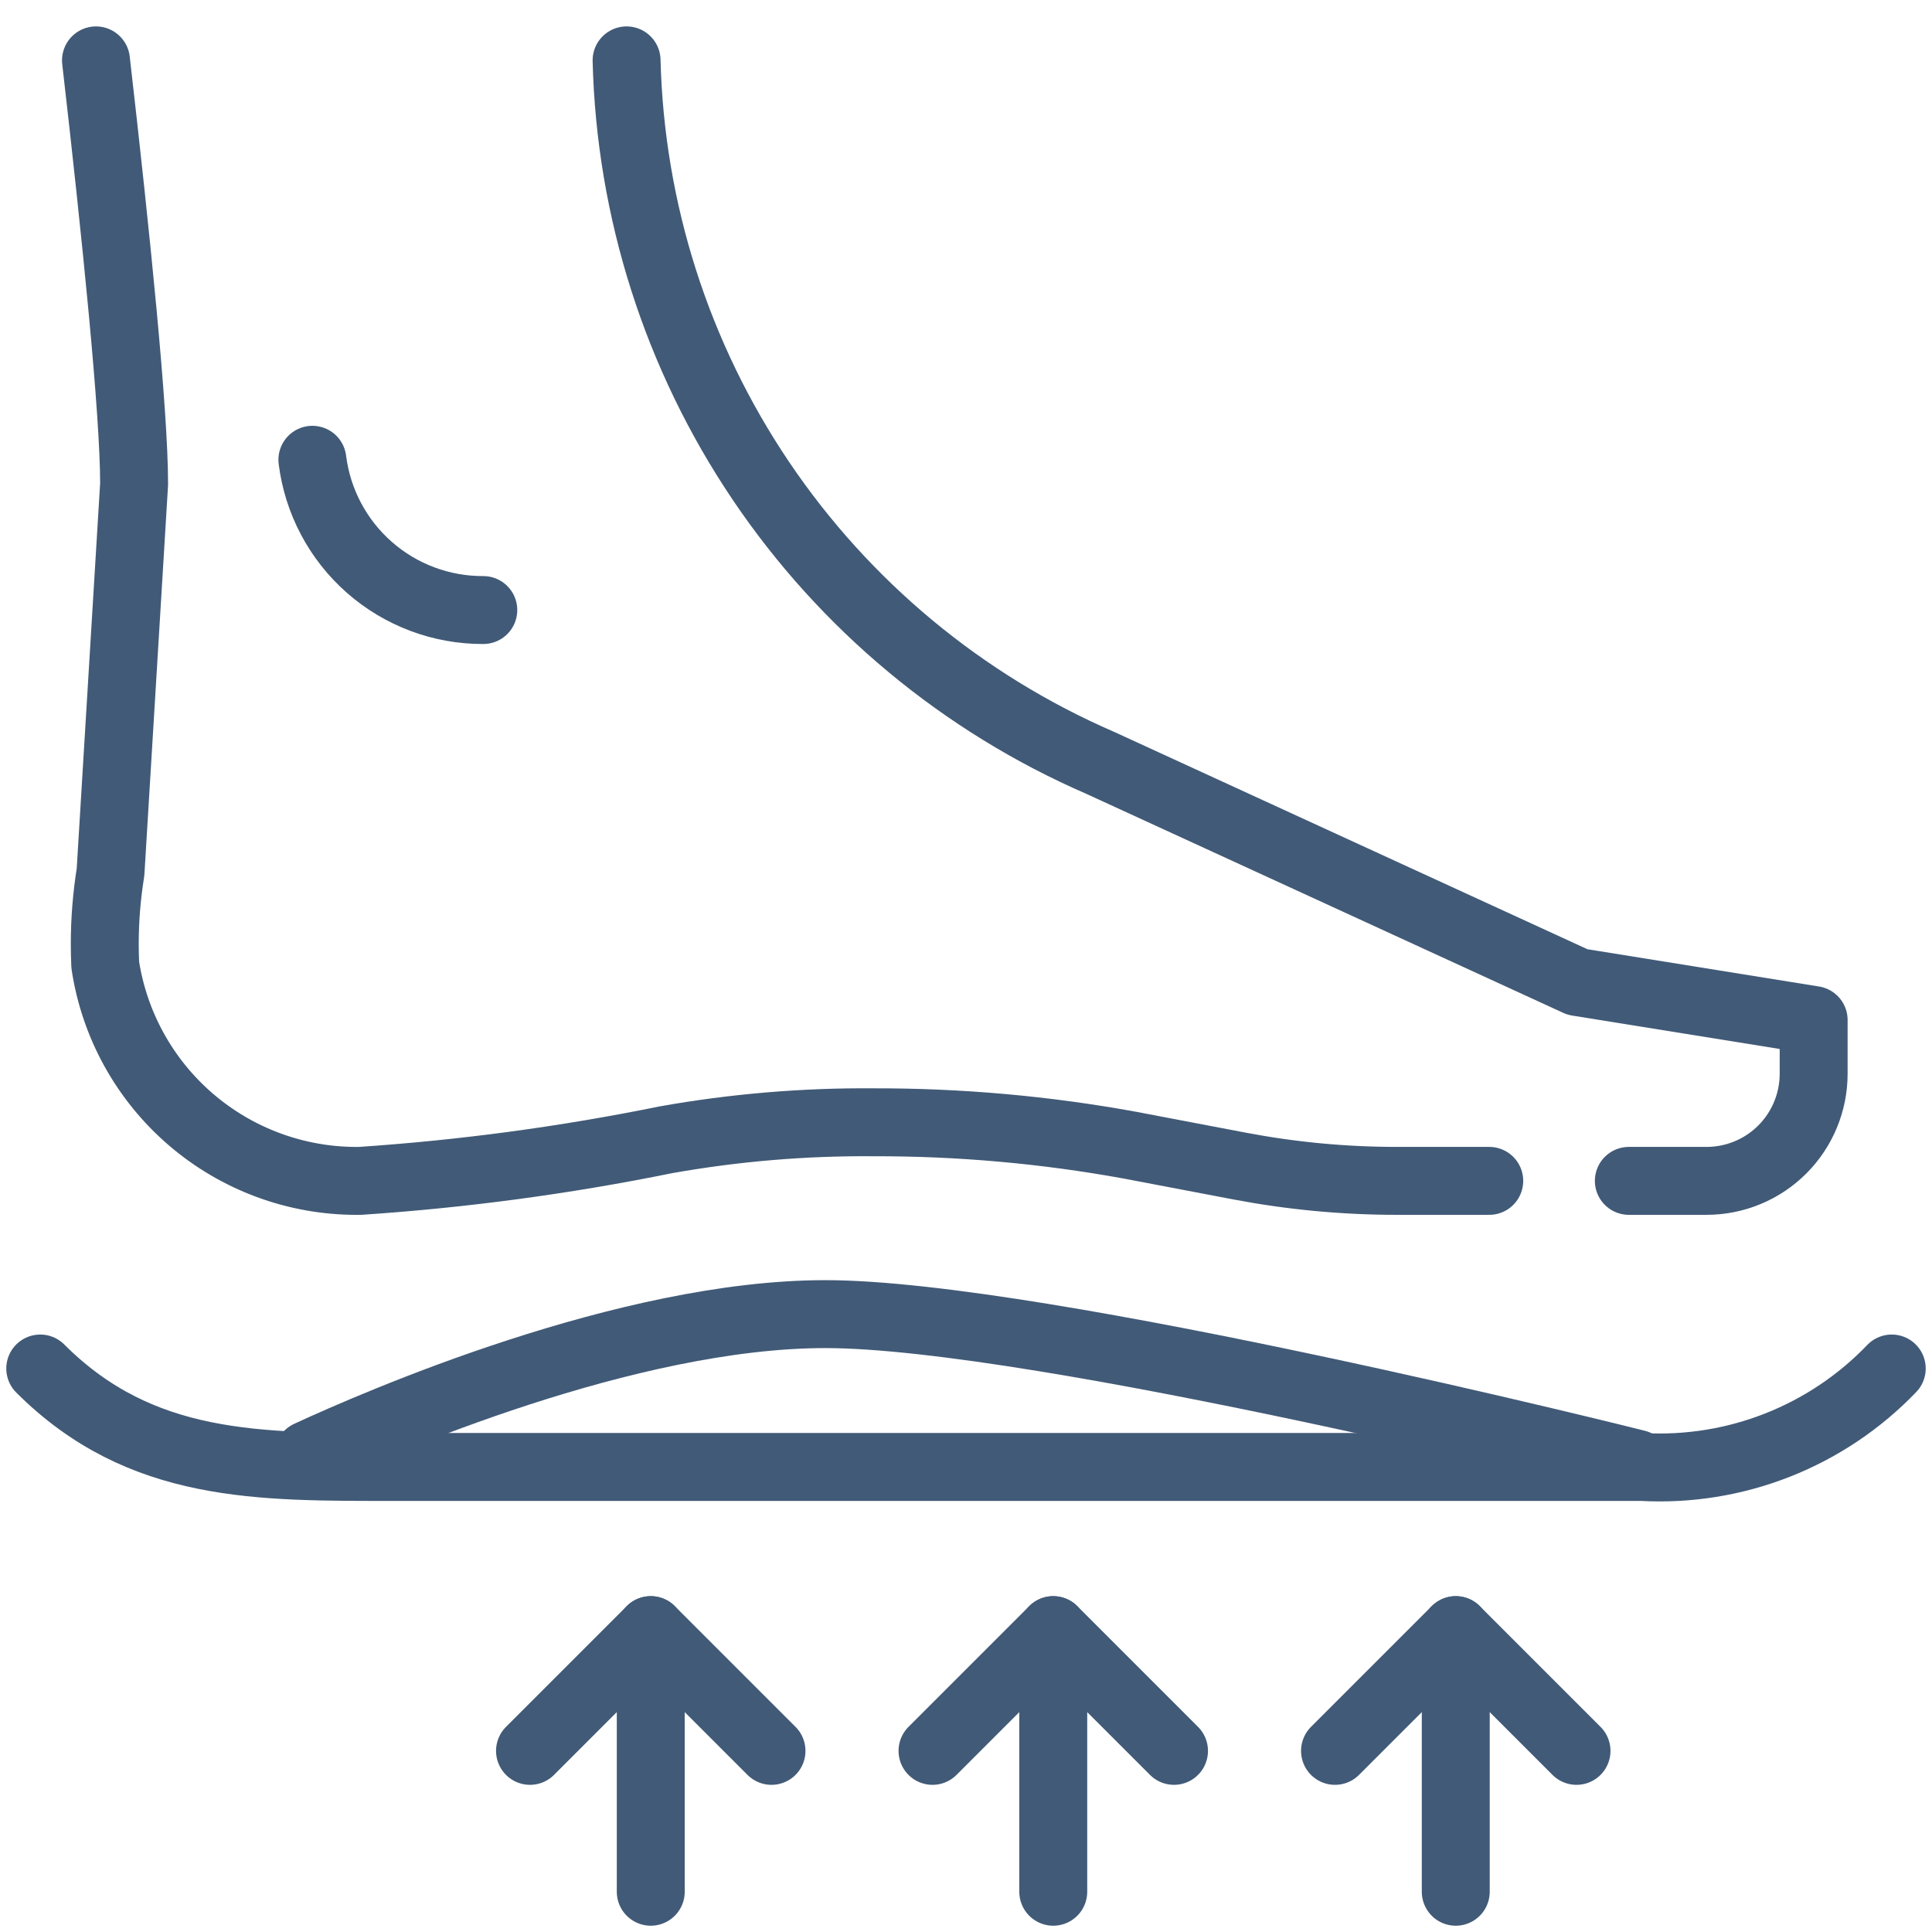 <?xml version="1.0" encoding="UTF-8"?> <svg xmlns="http://www.w3.org/2000/svg" width="512" height="512" viewBox="0 0 512 512" fill="none"><path d="M82.784 121.845C84.162 132.872 89.531 143.011 97.877 150.348C106.222 157.686 116.966 161.712 128.078 161.667" stroke="#415A77" stroke-width="18" stroke-linecap="round" stroke-linejoin="round"></path><path d="M10.666 362.667C37.333 389.333 68.695 388.759 104.761 388.759H435.072C447.345 389.448 459.622 387.473 471.06 382.969C482.498 378.465 492.825 371.539 501.333 362.667" stroke="#415A77" stroke-width="18" stroke-linecap="round" stroke-linejoin="round"></path><path d="M81.72 385.507C100.239 376.95 166.257 348.254 218.717 348.254C275.965 348.254 433.678 387.887 433.678 387.887" stroke="#415A77" stroke-width="18" stroke-linecap="round" stroke-linejoin="round"></path><path d="M172.458 501.333V432" stroke="#415A77" stroke-width="18" stroke-linecap="round" stroke-linejoin="round"></path><path d="M140.458 464L172.458 432L204.458 464" stroke="#415A77" stroke-width="18" stroke-linecap="round" stroke-linejoin="round"></path><path d="M25.436 16C30.788 62.559 35.541 109.264 35.541 128.258L29.289 231.132C28.273 237.437 27.763 243.813 27.763 250.199C27.763 252.033 27.805 253.867 27.889 255.701C30.307 271.629 38.354 286.162 50.57 296.665C62.785 307.168 78.361 312.946 94.471 312.949C94.792 312.949 95.114 312.947 95.435 312.943C122.656 311.126 149.724 307.489 176.459 302.055C194.623 298.824 213.047 297.272 231.496 297.418C254.31 297.366 277.08 299.4 299.523 303.495L328.458 309.007C342.199 311.624 356.155 312.942 370.143 312.942H394.667" stroke="#415A77" stroke-width="18" stroke-linecap="round" stroke-linejoin="round"></path><path d="M431.658 312.942H452.254C459.782 312.942 467.001 309.952 472.324 304.629C477.647 299.306 480.637 292.086 480.637 284.559V270.321L418.05 260.247L291.603 202.18C255.1 186.35 223.885 160.412 201.64 127.424C179.394 94.436 167.046 55.775 166.051 16" stroke="#415A77" stroke-width="18" stroke-linecap="round" stroke-linejoin="round"></path><path d="M279.125 501.333V432" stroke="#415A77" stroke-width="18" stroke-linecap="round" stroke-linejoin="round"></path><path d="M247.125 464L279.125 432L311.125 464" stroke="#415A77" stroke-width="18" stroke-linecap="round" stroke-linejoin="round"></path><path d="M385.792 501.333V432" stroke="#415A77" stroke-width="18" stroke-linecap="round" stroke-linejoin="round"></path><path d="M353.792 464L385.792 432L417.792 464" stroke="#415A77" stroke-width="18" stroke-linecap="round" stroke-linejoin="round"></path></svg> 